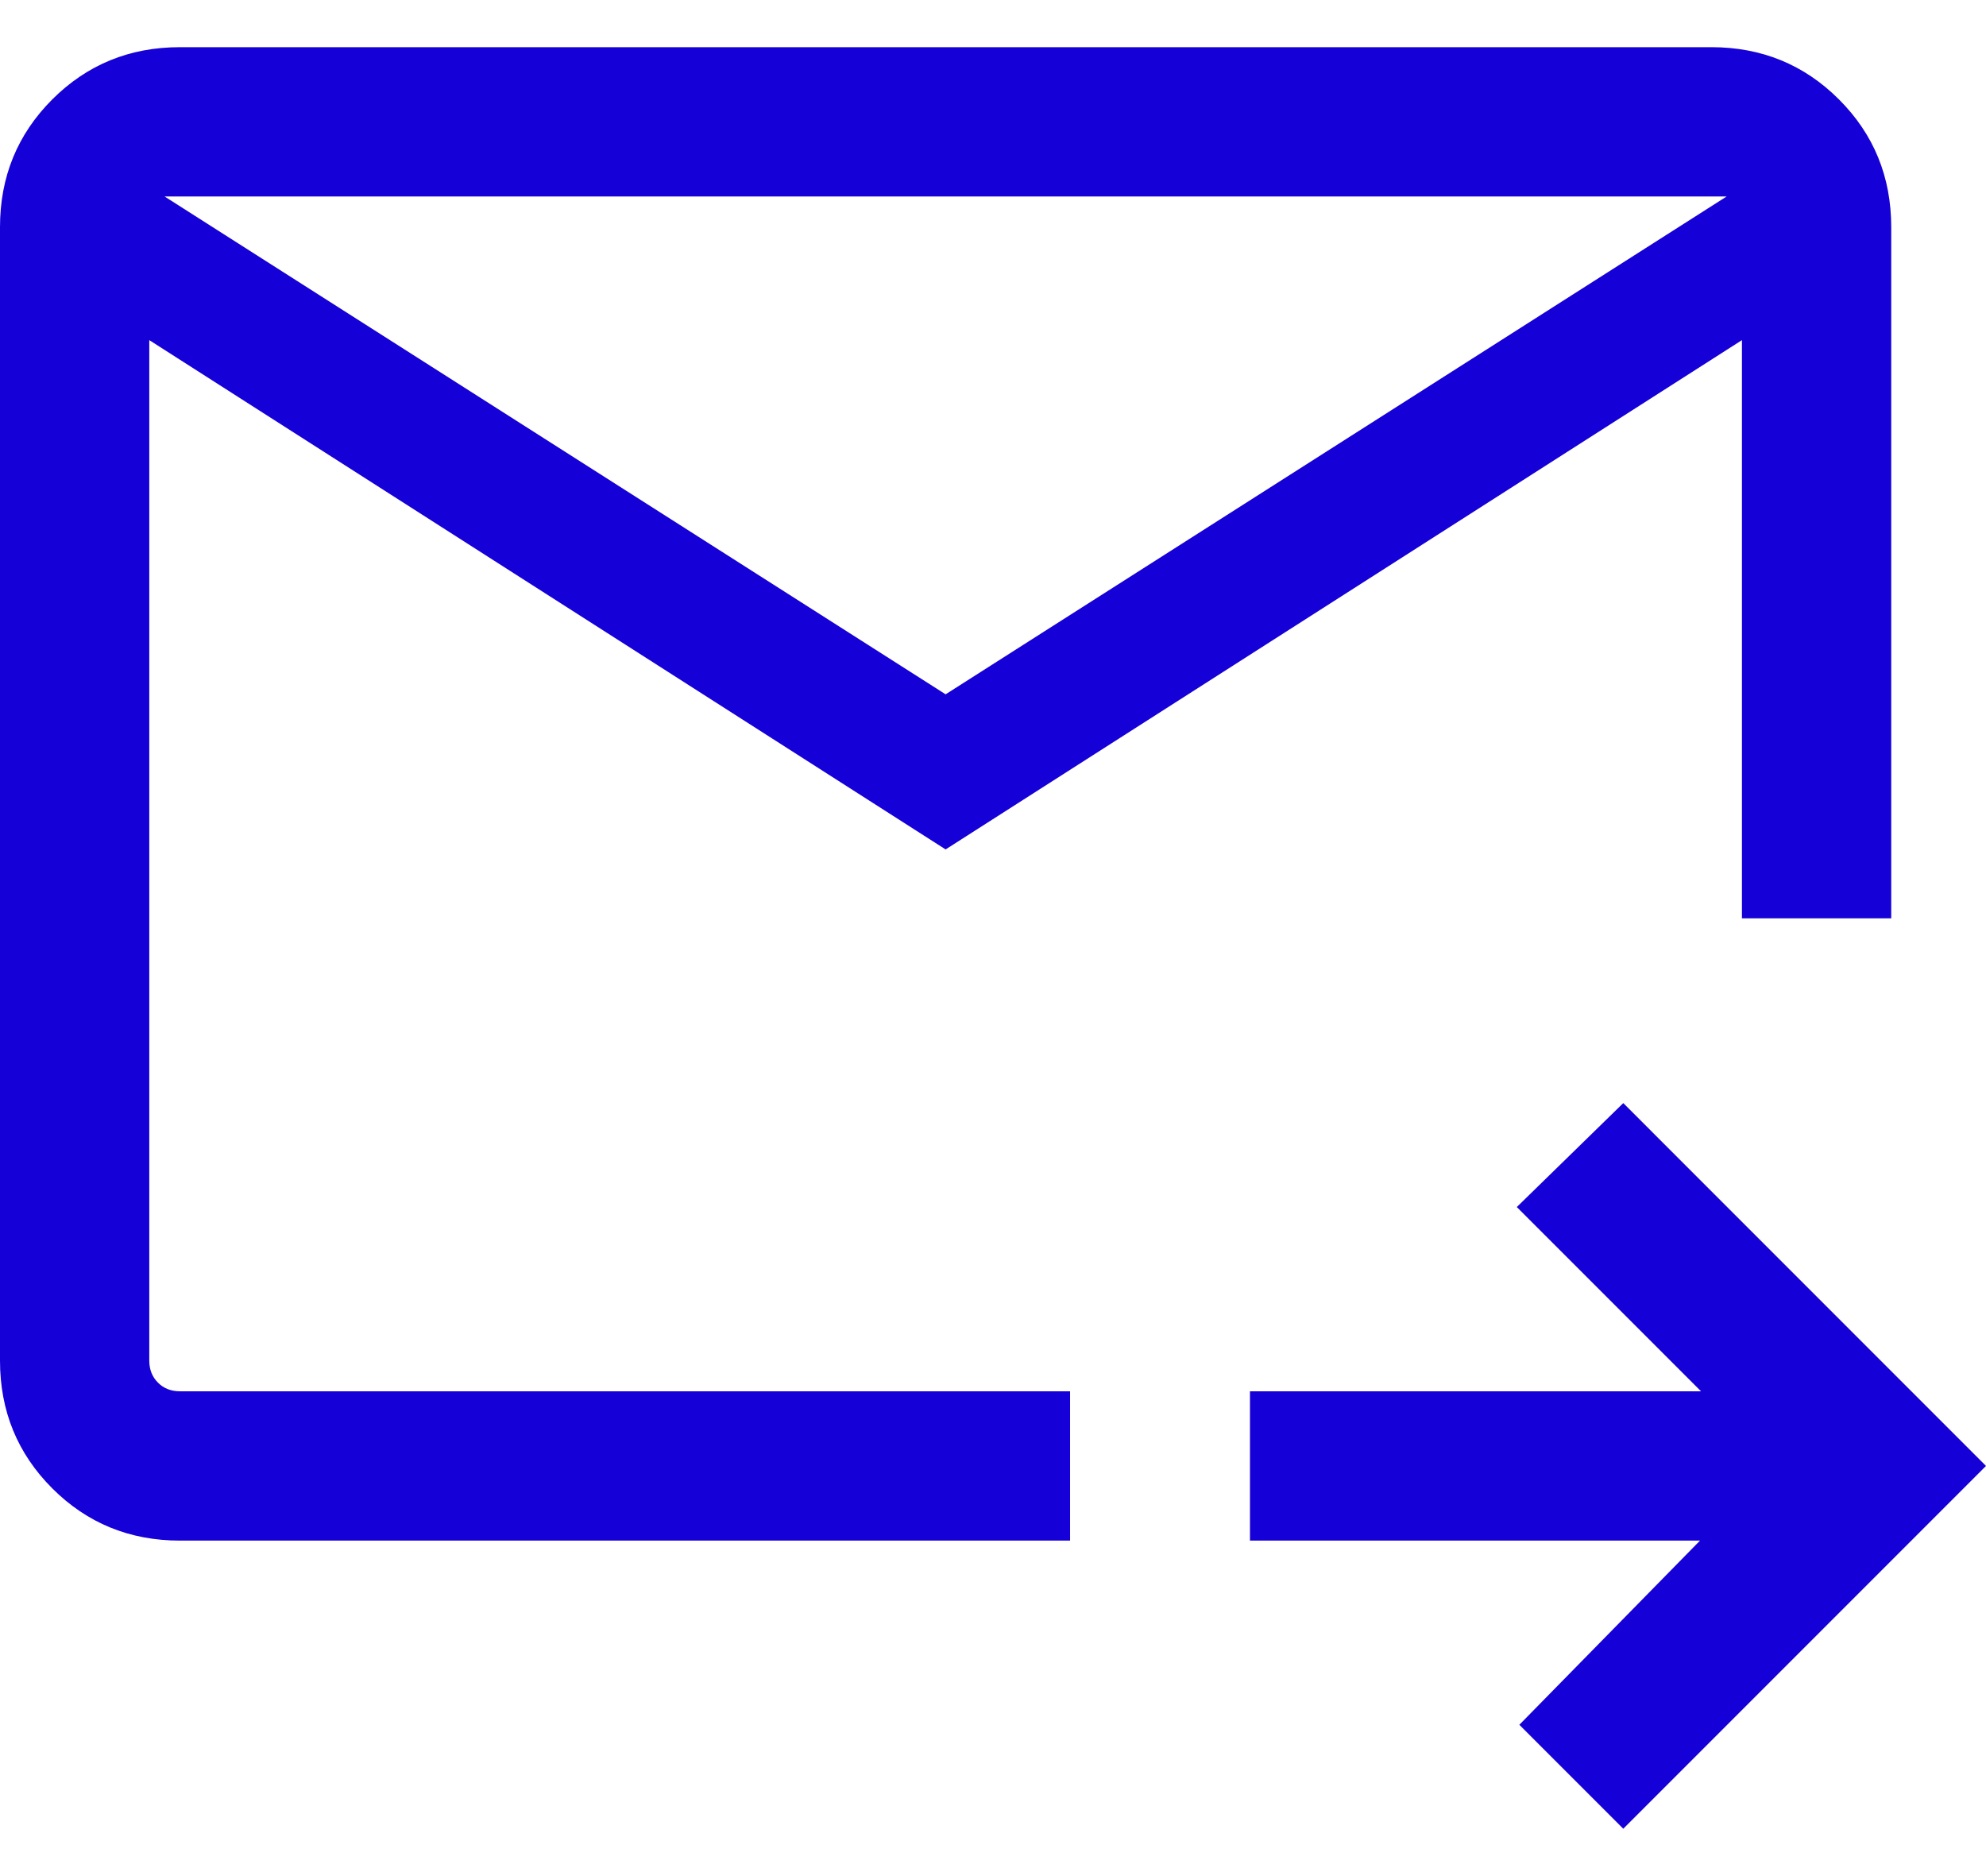 <svg width="36" height="34" viewBox="0 0 36 34" fill="none" xmlns="http://www.w3.org/2000/svg">
<path d="M17.141 15.394L2.706 6.164V24.658C2.706 24.82 2.759 24.953 2.863 25.057C2.967 25.162 3.1 25.214 3.262 25.214H19.397V27.92H3.262C2.35 27.92 1.579 27.604 0.947 26.973C0.316 26.341 0 25.57 0 24.658V4.117C0 3.205 0.316 2.434 0.947 1.802C1.579 1.171 2.35 0.855 3.262 0.855H31.021C31.932 0.855 32.704 1.171 33.335 1.802C33.967 2.434 34.282 3.205 34.282 4.117V16.643H31.576V6.164L17.141 15.394ZM17.141 12.583L31.298 3.561H2.984L17.141 12.583ZM29.425 33.142L27.541 31.258L30.816 27.92H22.658V25.214H30.834L27.495 21.875L29.425 19.991L36 26.567L29.425 33.142V33.142ZM2.706 6.164V26.723V16.643V16.865V3.561V6.164Z" fill="#1500D7"/>
</svg>
